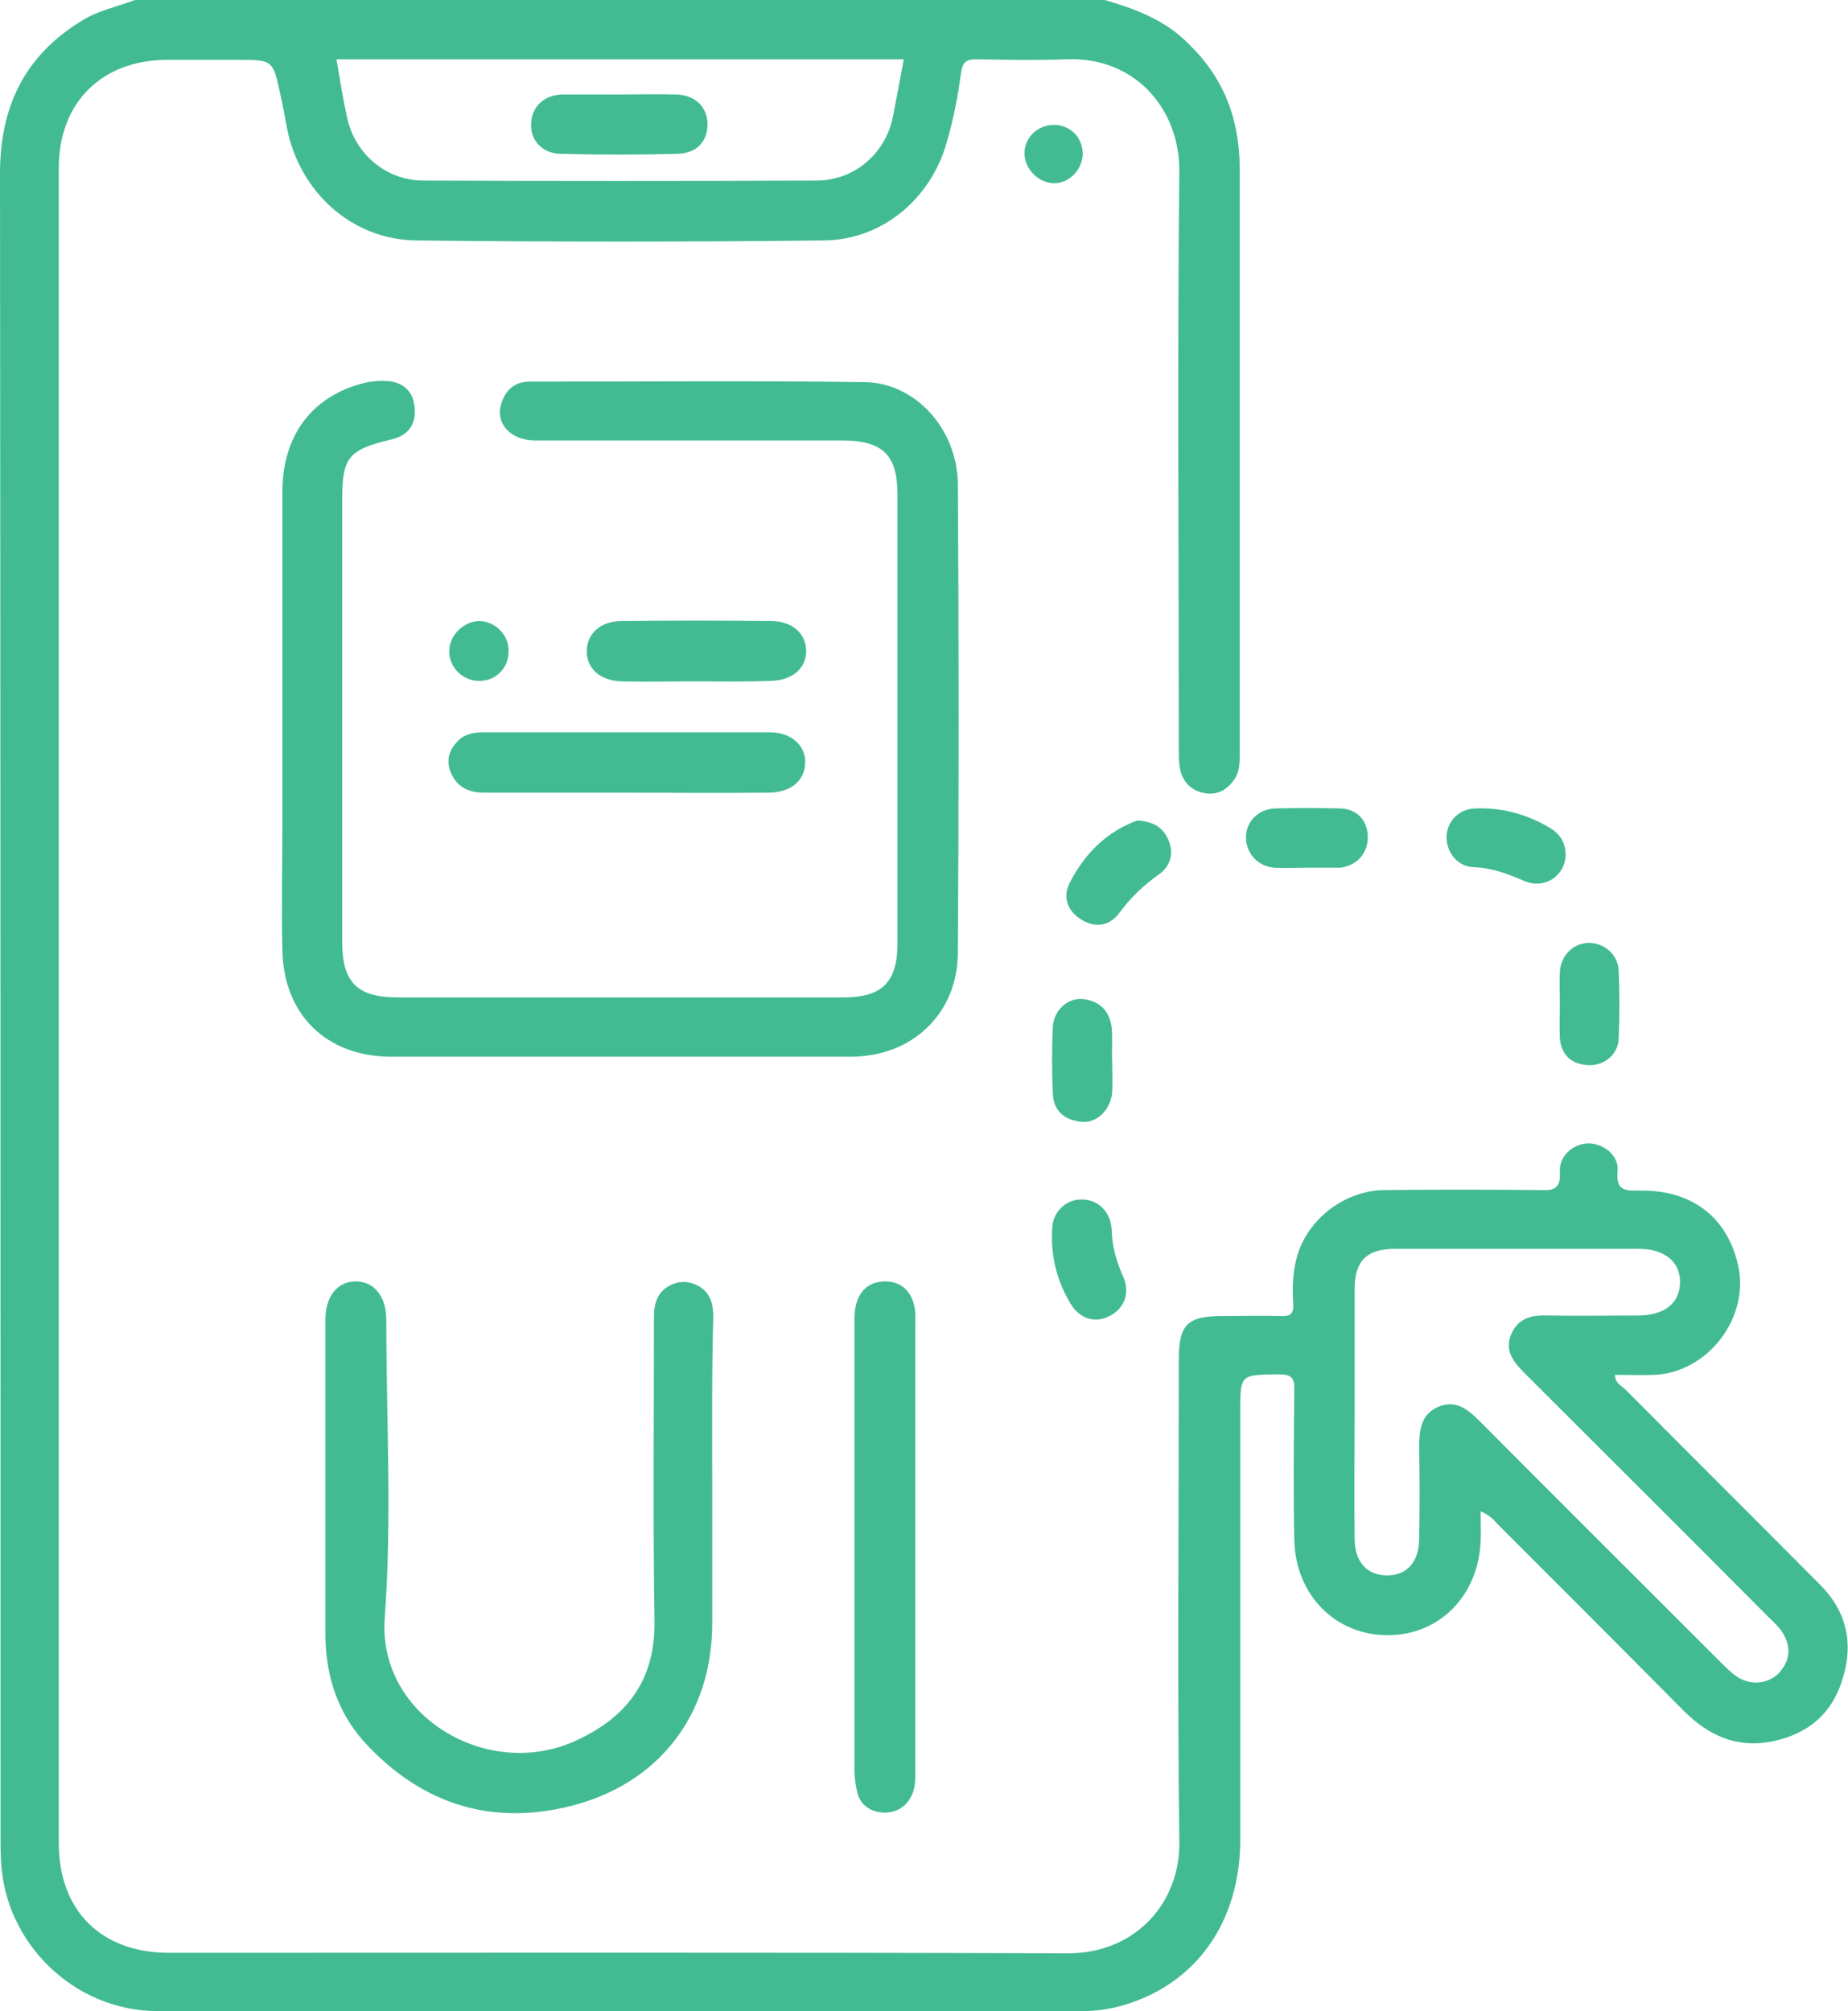 <?xml version="1.0" encoding="utf-8"?>
<!-- Generator: Adobe Illustrator 25.4.1, SVG Export Plug-In . SVG Version: 6.00 Build 0)  -->
<svg version="1.1" xmlns="http://www.w3.org/2000/svg" xmlns:xlink="http://www.w3.org/1999/xlink" x="0px" y="0px"
	 viewBox="0 0 352.1 383.1" style="enable-background:new 0 0 352.1 383.1;" xml:space="preserve">
<style type="text/css">
	.st0{fill:#42BB93;}
</style>
<g id="Layer_1">
	<g>
		<path class="st0" d="M1100.1-330c-1.5-0.9-1-2.3-1-3.6c0-34.9,0-69.9,0-104.8c0-1.2-0.5-2.7,1-3.6
			C1100.1-404.6,1100.1-367.3,1100.1-330z"/>
		<path class="st0" d="M588.3-63.1c2.1,2.4,0.5,5.3,0.8,7.9c-0.2,0.5-0.5,0.5-0.8,0.1C588.3-57.7,588.3-60.4,588.3-63.1z"/>
		<path class="st0" d="M589.2-42.1c-0.3,2.7,1,5.5-1,8c0-2.7,0-5.3,0-8C588.6-42.5,588.9-42.5,589.2-42.1z"/>
		<path class="st0" d="M589.2-42.1c-0.3,0-0.6,0-1,0c0-2.3,0-4.7,0-7c0.3-0.4,0.6-0.5,0.9-0.1C589.2-46.8,589.2-44.5,589.2-42.1z"/>
		<path class="st0" d="M588.3-80.1c1.7,2,1.5,4,0,6C588.3-76.1,588.3-78.1,588.3-80.1z"/>
		<path class="st0" d="M589.2-49.1c-0.3,0-0.6,0-0.9,0.1c0-2,0-4,0-6c0.3,0,0.6,0,0.8-0.1C589.2-53.1,589.2-51.1,589.2-49.1z"/>
		<path class="st0" d="M822.3-116c0.1,15.7-12.2,28.2-27.9,28.4c-15.7,0.2-28.5-12.6-28.4-28.4c0.1-15.5,12.4-27.9,27.7-28
			C809.8-144.1,822.2-131.9,822.3-116z"/>
		<path class="st0" d="M974.2-350.9c-4.8,0-6.6-3.5-4.3-8.1c6.5-13.6,13.1-27.1,19.7-40.7c3.7-7.6,7.4-15.2,11.1-22.8
			c1.5-3.2,3.4-5.5,7.3-3.6c3.7,1.8,3.7,4.6,2,7.9c-10.4,21.1-20.6,42.2-31,63.4C978-352.6,976.7-350.7,974.2-350.9z"/>
		<path class="st0" d="M941.3-380.7c5.1,3.3,9.6,6.3,14.3,9.2c3.4,2.1,4.6,4.7,2.4,8.3c-2.2,3.6-5.2,4.3-8.8,1.9
			c-7-4.5-13.9-9-20.8-13.6c-5.4-3.6-5.4-8.1,0-11.8c7-4.7,14.2-9.2,21.2-13.9c3.8-2.5,6.3-0.8,8.4,2.2c2.1,3.2,1.4,5.9-1.9,8
			C951.2-387.2,946.4-384,941.3-380.7z"/>
		<path class="st0" d="M1038.4-380.7c-5-3.3-9.6-6.4-14.4-9.3c-3.6-2.2-4.3-5-2.2-8.3c2.2-3.4,4.9-4.5,8.8-1.8
			c6.7,4.6,13.6,8.8,20.4,13.3c5.8,3.8,5.9,8.3,0.2,12.2c-6.9,4.7-13.9,9-20.8,13.6c-3.5,2.3-6.4,1.5-8.5-1.8
			c-2.1-3.3-1.7-6.1,2-8.4C1028.7-374.2,1033.3-377.4,1038.4-380.7z"/>
		<path class="st0" d="M1100.1-442.9c-1.1-4.3-0.7-8.9-2.9-13c-5.9-10.4-14.3-17.3-26.3-19.6c-9.8-1.8-19.6-0.9-29.4-1
			c-43.6-0.1-87.2-0.1-130.7,0c-4.6,0-7.7-1-10.1-5.4c-3.4-6.5-7.7-12.4-13.4-17.2c-9.1-7.6-19.2-12.4-31.1-12.9
			c-41.7,0-83.3,0-125,0c-3.6,1.1-7.5,0.6-11.2,1.9c-23.2,8.1-39.2,30.5-39.2,55c0,19.8-0.1,39.6,0,59.5c0,3.8-0.8,7.1-3.2,10.2
			c-4.5,5.8-6.1,12.4-5,19.8c1.2,7.9,2.6,15.8,4.3,23.6c1.9,9.2,6.9,15.8,16.4,18.3c3.3,0.9,4.7,2.7,4.6,6.1
			c-0.2,4.7,0.8,9.3,2.1,13.8c6.4,21.9,19.7,39.1,37.4,53c5.1,4,7.1,8.2,6.5,14.4c-0.5,6-1.7,7.9-7.5,9.6c-5.4,1.6-11,2.7-16.4,4.5
			c-7,2.4-14.2,3.1-21.6,3c-14.3-0.2-28.7-0.2-43,0c-14.1,0.2-23.8,8.9-25.3,22.6c-0.4,3.2-1.7,5.1-4.4,6.7c-6.8,4-13,8.8-18.3,14.6
			c-9.9,11-17,23.6-17.9,38.7c-1,15-0.5,30-0.6,44.9c0,1.6,0.5,3.3-0.5,4.9c0,2.3,0,4.7,0,7c0.8,2,0.8,4,0,6c0,3.7,0,7.3,0,11
			c1.1,2.7,0.3,5.5,0.5,8.2c0,2,0,3.9,0,5.9c0,2.2,0,4.5,0,6.7c-0.3,2.7,0.6,5.5-0.5,8.2c0,4,0,8,0,12c2.2,12.4,9.5,19.8,22,22
			c122.6,0,245.2,0,367.9,0c5.2-0.8,9.9-2.4,13.8-6.2c6.2-6.2,9.7-13.5,9.7-22.3c0-12.3-0.3-24.6-0.7-36.9
			c-0.9-21.9,0.2-43.9-1.2-65.9c-0.3-4.7-0.7-9.3-1.9-13.8c-5.7-21-18.9-35.9-37.6-46.4c-2.5-1.4-5.3-2.4-5.5-5.8
			c-0.8-12.8-13-22.4-27-22c-10.2,0.2-20.4-0.6-30.5,0.2c-16.1,1.2-30.9-3.7-46-7.8c-2.3-0.6-4.4-1.7-5.6-3.9
			c-2.8-5-0.6-14.8,4-18.4c14-11.1,25.6-24.3,33.5-40.4c1.7-3.5,4.1-4.7,7.8-4.7c11.7,0.1,23.3,0,35,0.1c4.9,0,5,0.2,3.9,4.8
			c-2.1,8.6-4.3,17.1-6.4,25.7c-1.4,5.6-0.9,10.9,3.5,15.3c6.2,6.3,13.7,6.7,21.6,0.8c18.1-13.7,36.1-27.4,53.9-41.4
			c4.4-3.5,8.8-5.4,14.6-5.2c13.3,0.3,26.6,0.1,40,0.1c5.5,0,11.1-0.4,16.3-1.9c15.6-4.7,25.2-14.7,26.8-31.5c0-0.7,0-1.3,0-2
			c-0.8-1.2-0.5-2.6-0.5-3.9c0-34.7,0-69.5,0-104.2c0-1.3-0.3-2.7,0.5-3.9C1100.1-442.3,1100.1-442.6,1100.1-442.9z M892.2-376
			c2.4-0.2,4.9-1.4,6.3,2c1.1,2.6,1,5.2,0.5,7.8c-1.2,6.8-2.5,13.7-3.8,20.5c-0.3,1.7-0.7,3.2-1.7,4.6c-0.9,1.2-2.2,1.5-3.6,1.1
			c-1.3-0.4-0.7-1.7-0.7-2.6c-0.1-5.1,0-10.3,0-15.4c0-4.6,0.1-9.3,0-13.9C889-374.2,889.6-375.8,892.2-376z M697.9-339.9
			c-1.6,0.2-2.9-0.5-3.7-2c-0.2-0.4-0.5-0.9-0.6-1.4c-1.5-8.8-3.4-17.5-4.5-26.4c-0.6-5.4,1.7-7.1,6.5-6.4c2.6,0.4,3.7,1.5,3.6,4.2
			c-0.2,4.8-0.1,9.6-0.1,14.4c0,4.8,0.1,9.6,0,14.4C699.1-341.9,700-340.1,697.9-339.9z M641-39.1c-8.5,4.3-12.5,11.2-11.7,20.7
			c0.2,2.5-0.2,3.6-3,3.4c-3.1-0.3-6.3,0.1-9.5-0.1c-8-0.4-13.6-5.7-13.4-13.7c0.5-35,0.6-70,2.2-104.9c0.8-17.9,11.3-31,26.6-40.8
			c1.8,6.5,1.3,12.7,1.8,18.7c2,25.7,3.5,51.5,5.5,77.2c1,12.3,0.9,24.6,3.3,36.7C643.2-39.9,642.2-39.7,641-39.1z M934.3-15.1
			c-46.8,0-93.6,0-140.4,0c-46.6,0-93.3,0-139.9,0c-1.2,0-2.3,0-3.5,0c-3.4-0.1-6-1.6-6.1-5.3c-0.1-4,2.6-5.4,6.2-5.6
			c1.2-0.1,2.3,0,3.5,0c93.5,0,186.9,0,280.4,0c6.7,0,9.6,1.5,9.7,5.3C944.3-16.8,941.2-15.1,934.3-15.1z M942.2-44
			c1.4-16.6,2.7-33.2,3.9-49.7c2-27.5,4-55,6-83.2c18.2,10.5,30.1,24.8,30.9,45.7c1.2,33.6,1.4,67.3,2,100.9
			c0.2,9.8-5.2,15.2-14.9,15.3c-0.5,0-1,0-1.5,0c-3,0-6.6,0.9-8.8-0.5c-2-1.3-0.2-5.1-0.7-7.8c-1.5-8.2-6.1-13.9-14-16.6
			C942.8-40.7,942-41.4,942.2-44z M926.9-202.6c9.6,0,11.7,2.6,11,11.9c-1.7,21.1-3.2,42.1-4.7,63.2c-1.8,25.4-3.5,50.8-5.3,76.2
			c-0.6,8.6-2.6,10.2-11.2,10.2c-41.5,0-82.9,0-124.4,0c-41.8,0-83.6,0-125.4,0c-7.3,0-9.4-1.6-9.9-8.7c-1.7-21.4-3.2-42.8-4.7-64.2
			c-1.8-25.4-3.5-50.8-5.4-76.2c-0.8-10.2,1-12.4,11.3-12.4c61.9,0,123.9,0,185.8,0C871.6-202.6,899.3-202.6,926.9-202.6z
			 M760.5-237.2c22.3,12.4,44.4,12.8,66.9,0.2c0.5,7.1,1.4,13.3,6.3,18.7c-26.5,0-52.4,0-78.9,0
			C759.2-223.7,760.9-229.6,760.5-237.2z M873.6-315.3c-1.3,14.1-8.3,25.8-17.4,36.2c-14.7,16.9-31.8,30.1-54.1,35.4
			c-7,1.7-13.9,1.3-20.6-1.2c-29.9-11-52.5-30-64.5-60.2c-2.1-5.3-2.8-10.9-2.8-16.6c0.1-13.8,0.1-27.6,0-41.5
			c0-2.5,0.1-4.1,3.3-4.9c5.2-1.3,7.6-5.2,7.6-11.4c0-17.2,0-34.3,0-51.5c0-10.4,5.6-16.1,15.9-16.2c2.7,0,5.3,0.2,8,0
			c9.7-0.7,18.2,1.1,26.5,7.3c12,9,27.9,7.9,39.9-1.5c5.5-4.3,11.1-6.2,17.9-5.8c5.1,0.3,10.3,0,15.5,0.1
			c8.3,0.2,14.3,6.3,14.4,14.6c0.1,9,0,18,0,27c0,8.5,0,17,0,25.5c0,7.1,1.9,9.9,8.5,12.2c1.3,0.5,2.5,0.6,2.4,2.5
			C873.8-348.6,875.1-331.9,873.6-315.3z M878.4-387.4c0-14.6-0.4-28.8,0.1-42.9c0.6-17.5-12.2-32.6-32.1-32.3c-5.5,0.1-11,0-16.5,0
			c-8.1,0-15.3,2.4-21.7,7.5c-9.6,7.7-18.5,7.7-28.1,0.1c-5.5-4.4-11.6-7.2-18.6-7.4c-8.5-0.3-17-0.7-25.5,0.3
			c-14.1,1.6-25.2,12.5-25.9,26.6c-0.7,14.5-0.5,29-0.3,43.5c0.1,4.4-1.1,4.5-4.7,3.1c-8-3.1-8-3-8-11.7c0-17.7-0.1-35.3,0-53
			c0.1-23.8,18.1-42.9,41.9-43.2c36.6-0.5,73.3-0.5,109.9,0c23.7,0.3,41.9,19.3,42.1,43.1c0.1,19.7,0,39.3,0.1,59
			c0,2.6-0.6,3.7-3.3,4.2C884.9-390,882-388.6,878.4-387.4z M1084.4-333.8c0,13.7-8.3,21.9-22.1,22c-17.5,0.1-35,0.1-52.4,0
			c-3.9,0-7,1.1-10,3.5c-18.3,14.2-36.6,28.2-55,42.2c-1.2,0.9-2.2,2.6-4.3,2.1c3-12.2,6-24.3,9-36.4c1.8-7.3-1.3-11.3-8.8-11.4
			c-16-0.1-32-0.1-47.9,0c-3.2,0-4.7-0.7-3.8-4.1c0.2-0.6,0.1-1.3,0-2c-0.8-4.7,0.9-6.6,6-7.5c8.1-1.4,12.8-7.4,14.5-15.3
			c1.9-8.9,3.4-17.9,4.7-27c1-6.9-1.1-13.2-5.8-18.4c-1.5-1.7-2.3-3.3-2.3-5.7c0.1-21.5,0.1-43-0.1-64.4c0-2.9,0.8-3.6,3.6-3.6
			c50.9,0.1,101.9,0,152.8,0.1c13.8,0,21.8,8.5,21.9,22.4C1084.5-402.7,1084.5-368.2,1084.4-333.8z"/>
	</g>
	<g>
		<g>
			<path class="st0" d="M118,201.3c-14.5,0-28.9,0-43.4,0c-12.4,0-20.6-8-20.8-20.4c-0.2-7.9,0-15.7,0-23.6c0-21.2,0-42.4,0-63.6
				c0-10.8,5.7-18.2,15.4-20.7c1.6-0.4,3.2-0.5,4.8-0.4c3,0.3,4.8,2.1,5,5.1c0.3,3.2-1.3,5.3-4.4,6c-8.2,2-9.4,3.3-9.4,11.5
				c0,28.1,0,56.1,0,84.2c0,7.7,2.8,10.6,10.6,10.6c28.3,0,56.6,0,84.9,0c7.4,0,10.3-2.9,10.3-10.4c0-28.4,0-56.9,0-85.3
				c0-7.7-2.8-10.4-10.7-10.4c-19.5,0-38.9,0-58.4,0c-4.4,0-7.4-3-6.5-6.6c0.7-2.8,2.5-4.6,5.5-4.6c21.3,0,42.7-0.2,64,0.1
				c9.6,0.2,17.5,9,17.6,19.4c0.2,29.8,0.2,59.6,0,89.4c-0.1,11.6-8.8,19.7-20.4,19.7C147.4,201.3,132.7,201.3,118,201.3z"/>
			<path class="st0" d="M135.7,282.7c0,8.8,0,17.7,0,26.5c0,17.5-10.2,30.7-27.2,34.9c-14.8,3.6-27.5-0.3-38.1-11.2
				c-5.9-6-8.4-13.4-8.4-21.7c0-19.9,0-39.9,0-59.8c0-4.5,2.3-7.3,5.8-7.3c3.5,0,5.8,2.9,5.8,7.3c0,18.9,1.1,38-0.3,56.8
				c-1.4,18.8,19.8,31.2,36.6,23.3c9.7-4.5,15-11.6,14.8-22.8c-0.3-19.3-0.1-38.6-0.1-57.9c0-2.6,0.7-4.7,3-5.9
				c1.9-1,3.8-0.9,5.7,0.2c2.1,1.3,2.6,3.4,2.6,5.8C135.6,261.5,135.7,272.1,135.7,282.7z"/>
			<path class="st0" d="M174.4,295.2c0,14.1,0,28.2,0,42.2c0,1.5,0,3-0.6,4.4c-1,2.3-2.9,3.5-5.3,3.5c-2.5-0.1-4.6-1.3-5.2-4
				c-0.3-1.3-0.5-2.7-0.5-4.1c0-28.4,0-56.8,0-85.2c0-1,0-2,0.2-3c0.6-3.1,2.6-4.9,5.7-4.9c2.9,0,4.9,1.8,5.5,4.7
				c0.3,1.2,0.2,2.5,0.2,3.7C174.4,266.8,174.4,281,174.4,295.2z"/>
			<path class="st0" d="M119.5,151c-9.1,0-18.2,0-27.3,0c-2.8,0-5.1-1-6.3-3.8c-1-2.4-0.3-4.4,1.4-6.1c1.3-1.3,3-1.6,4.8-1.6
				c18.2,0,36.4,0,54.6,0c4.1,0,6.9,2.6,6.7,5.9c-0.1,3.4-2.8,5.6-7.1,5.6C137.5,151.1,128.5,151,119.5,151z"/>
			<path class="st0" d="M132.3,129.8c-4.6,0-9.2,0.1-13.8,0c-4.2-0.1-6.8-2.5-6.7-5.9c0.1-3.3,2.7-5.6,6.7-5.6
				c9.5-0.1,18.9-0.1,28.4,0c4.1,0,6.8,2.5,6.7,5.9c-0.1,3.2-2.7,5.4-6.7,5.5C142,129.9,137.1,129.8,132.3,129.8z"/>
			<path class="st0" d="M216.7,156.3c3.2,0.2,5,1.4,6,3.9c1,2.6,0.2,4.8-1.8,6.3c-3,2.1-5.5,4.5-7.7,7.5c-1.9,2.5-4.7,2.8-7.3,1.1
				c-2.6-1.7-3.5-4.3-2-7.1C206.8,162.4,211.1,158.3,216.7,156.3z"/>
			<path class="st0" d="M206.2,228.5c3,0,5.5,2.4,5.6,5.8c0.1,3.2,0.9,6,2.2,8.9c1.4,3.1,0.2,6.1-2.6,7.5c-2.7,1.4-5.6,0.6-7.4-2.3
				c-2.7-4.5-3.9-9.4-3.5-14.6C200.7,230.6,203.3,228.4,206.2,228.5z"/>
			<path class="st0" d="M248.8,165.3c-2,0-4,0.1-6,0c-3.3-0.3-5.5-2.9-5.4-6c0.1-2.9,2.4-5.2,5.6-5.3c4.1-0.1,8.2-0.1,12.3,0
				c3.3,0.1,5.3,2.3,5.3,5.5c0,3.1-2,5.3-5.2,5.8c-0.2,0-0.5,0-0.7,0C252.8,165.3,250.8,165.3,248.8,165.3
				C248.8,165.3,248.8,165.3,248.8,165.3z"/>
			<path class="st0" d="M298.3,162.9c-0.1,4-4.1,6.6-7.9,4.9c-3.1-1.3-6.1-2.5-9.6-2.6c-3.1-0.1-5.2-2.8-5.2-5.8
				c0.1-2.9,2.3-5.3,5.5-5.4c5.1-0.2,9.8,1.1,14.2,3.7C297.3,158.9,298.3,160.6,298.3,162.9z"/>
			<path class="st0" d="M297.2,191.1c0-2-0.1-4,0-6c0.2-3.1,2.5-5.4,5.5-5.5c2.9,0,5.6,2.2,5.7,5.3c0.2,4.3,0.2,8.7,0,13
				c-0.1,3-2.8,5.2-5.9,5c-3.1-0.2-5-1.9-5.3-5.1C297.1,195.5,297.2,193.3,297.2,191.1z"/>
			<path class="st0" d="M211.9,202.1c0,2,0.1,4,0,6c-0.3,3.3-2.9,5.9-5.8,5.6c-3.2-0.3-5.4-2-5.5-5.4c-0.2-4.2-0.2-8.4,0-12.7
				c0.2-3.2,2.8-5.5,5.6-5.3c3.2,0.3,5.2,2.2,5.6,5.4C212,197.9,211.8,200,211.9,202.1C211.9,202.1,211.9,202.1,211.9,202.1z"/>
			<path class="st0" d="M96.9,124.1c0,3.2-2.5,5.7-5.7,5.6c-3.1,0-5.7-2.7-5.6-5.7c0-3,2.8-5.7,5.8-5.7
				C94.4,118.4,97,121,96.9,124.1z"/>
			<path class="st0" d="M200.8,23.8c3.1,0,5.4,2.3,5.5,5.4c0,3.1-2.6,5.8-5.6,5.7c-2.9-0.1-5.4-2.7-5.5-5.5
				C195.1,26.3,197.6,23.8,200.8,23.8z"/>
			<path class="st0" d="M346.8,301.9c-12.3-12.4-24.7-24.7-37-37.1c-0.8-0.8-2.1-1.3-2.1-2.9c2.6,0,5.1,0.1,7.6,0
				c10.1-0.5,18-10.8,15.9-20.7c-2-9.2-8.7-14.5-18.6-14.4c-2.6,0-4.8,0.3-4.4-3.7c0.3-3-2.7-5.3-5.6-5.3c-2.9,0.1-5.6,2.4-5.4,5.5
				c0.2,3.3-1.3,3.5-3.9,3.4c-9.9-0.1-19.7-0.1-29.6,0c-7.4,0.1-14.4,5.4-16.5,12.4c-0.9,3-1,6.2-0.8,9.3c0.1,1.8-0.5,2.4-2.3,2.3
				c-3.7-0.1-7.5,0-11.2,0c-6.7,0-8.3,1.6-8.3,8.4c0,30.6-0.3,61.1,0.1,91.7c0.2,11.7-8.4,21.3-21.2,21.3
				c-57.1-0.2-114.2-0.1-171.3-0.1c-12.9,0-21-8-21-20.9c0-36.5,0-73.1,0-109.6c0-69.8,0-139.7,0-209.5c0-12.4,8.1-20.5,20.5-20.6
				c4.5,0,9,0,13.5,0c6.8,0,6.8,0,8.2,6.5c0.5,2.2,0.9,4.4,1.3,6.6c2.4,12,12.2,21.1,24.5,21.3c25.9,0.3,51.9,0.3,77.8,0
				c11-0.1,20.2-7.8,23.3-18.4c1.3-4.4,2.2-8.9,2.8-13.5c0.3-2.1,1-2.6,3-2.6c5.7,0.1,11.5,0.2,17.2,0c12.8-0.5,21.5,9.3,21.4,21.4
				c-0.4,36.7-0.1,73.3-0.1,110c0,1.4,0,2.8,0.3,4.1c0.6,2.4,2.3,3.9,4.7,4.3c2.3,0.4,4.1-0.6,5.5-2.5c1.1-1.5,1.1-3.3,1.1-5
				c0-37.2,0-74.3,0-111.5c0-9.3-3-17.3-9.8-23.8C222,3.8,216.3,1.7,210.5,0C148.9,0,87.3,0,25.7,0c-3.4,1.3-7.1,2-10.2,4
				C4.6,10.7,0,20.4,0,33.1C0.1,138.7,0.1,244.3,0.1,350c0,1.5,0,3,0.1,4.5c0.7,15.7,14,28.6,29.8,28.6c58.7,0.1,117.5,0,176.2,0
				c2.8,0,5.5-0.4,8.1-1.2c13.7-4.1,22-15.9,22-31.4c0-27.2,0-54.4,0-81.6c0-7.1,0-7,7.3-7.1c2.5,0,3.1,0.7,3,3.1
				c-0.1,9.5-0.2,19,0,28.4c0.2,10.5,7.8,18.2,17.8,18.2c9.9,0,17.3-7.6,17.7-17.9c0.1-1.9,0-3.8,0-5.7c1.7,0.7,2.5,1.6,3.3,2.5
				c11.8,11.8,23.6,23.6,35.4,35.5c4.6,4.6,9.9,7.1,16.5,5.9c6.9-1.3,11.8-5.2,13.8-12.1C353.2,313,351.8,306.9,346.8,301.9z
				 M172.2,11.3c-0.7,3.8-1.4,7.4-2.1,11.1c-1.5,7-7.4,12-14.6,12c-24.9,0.1-49.9,0.1-74.8,0c-7,0-12.9-4.9-14.5-11.7
				c-0.8-3.6-1.4-7.3-2.1-11.4C100.3,11.3,136.2,11.3,172.2,11.3z M339.2,318.4c-1.9,2.3-5.4,2.8-8.1,1.1c-1.1-0.7-2.1-1.7-3.1-2.7
				c-15.3-15.3-30.7-30.6-46-46c-2.4-2.4-4.7-4.3-8.2-2.7c-3.2,1.5-3.4,4.6-3.4,7.7c0.1,5.7,0.1,11.5,0,17.2c0,4.6-2.4,7.2-6.3,7.1
				c-3.7-0.1-6-2.6-6-7c-0.1-8.1,0-16.2,0-24.3c0-7.7,0-15.4,0-23.2c0-5.4,2.3-7.7,7.7-7.7c15.5,0,30.9,0,46.4,0c5,0,8,2.5,7.9,6.5
				c-0.1,3.9-3,6.2-8.1,6.2c-5.6,0-11.2,0.1-16.8,0c-3-0.1-5.7,0.2-7.2,3.4c-1.5,3.4,0.5,5.6,2.7,7.8c15.3,15.3,30.7,30.6,46,46
				c0.9,0.9,1.8,1.7,2.6,2.7C341.2,313.2,341.3,315.9,339.2,318.4z"/>
			<path class="st0" d="M118,18c3.6,0,7.2-0.1,10.8,0c3.7,0.1,6,2.4,6,5.7c0,3.2-2,5.5-5.7,5.6c-7.5,0.2-15,0.2-22.4,0
				c-3.5-0.1-5.7-2.7-5.5-5.8c0.1-3.1,2.4-5.4,5.9-5.5C110.8,18,114.4,18,118,18z"/>
		</g>
	</g>
</g>
<g id="Layer_2">
</g>
</svg>
